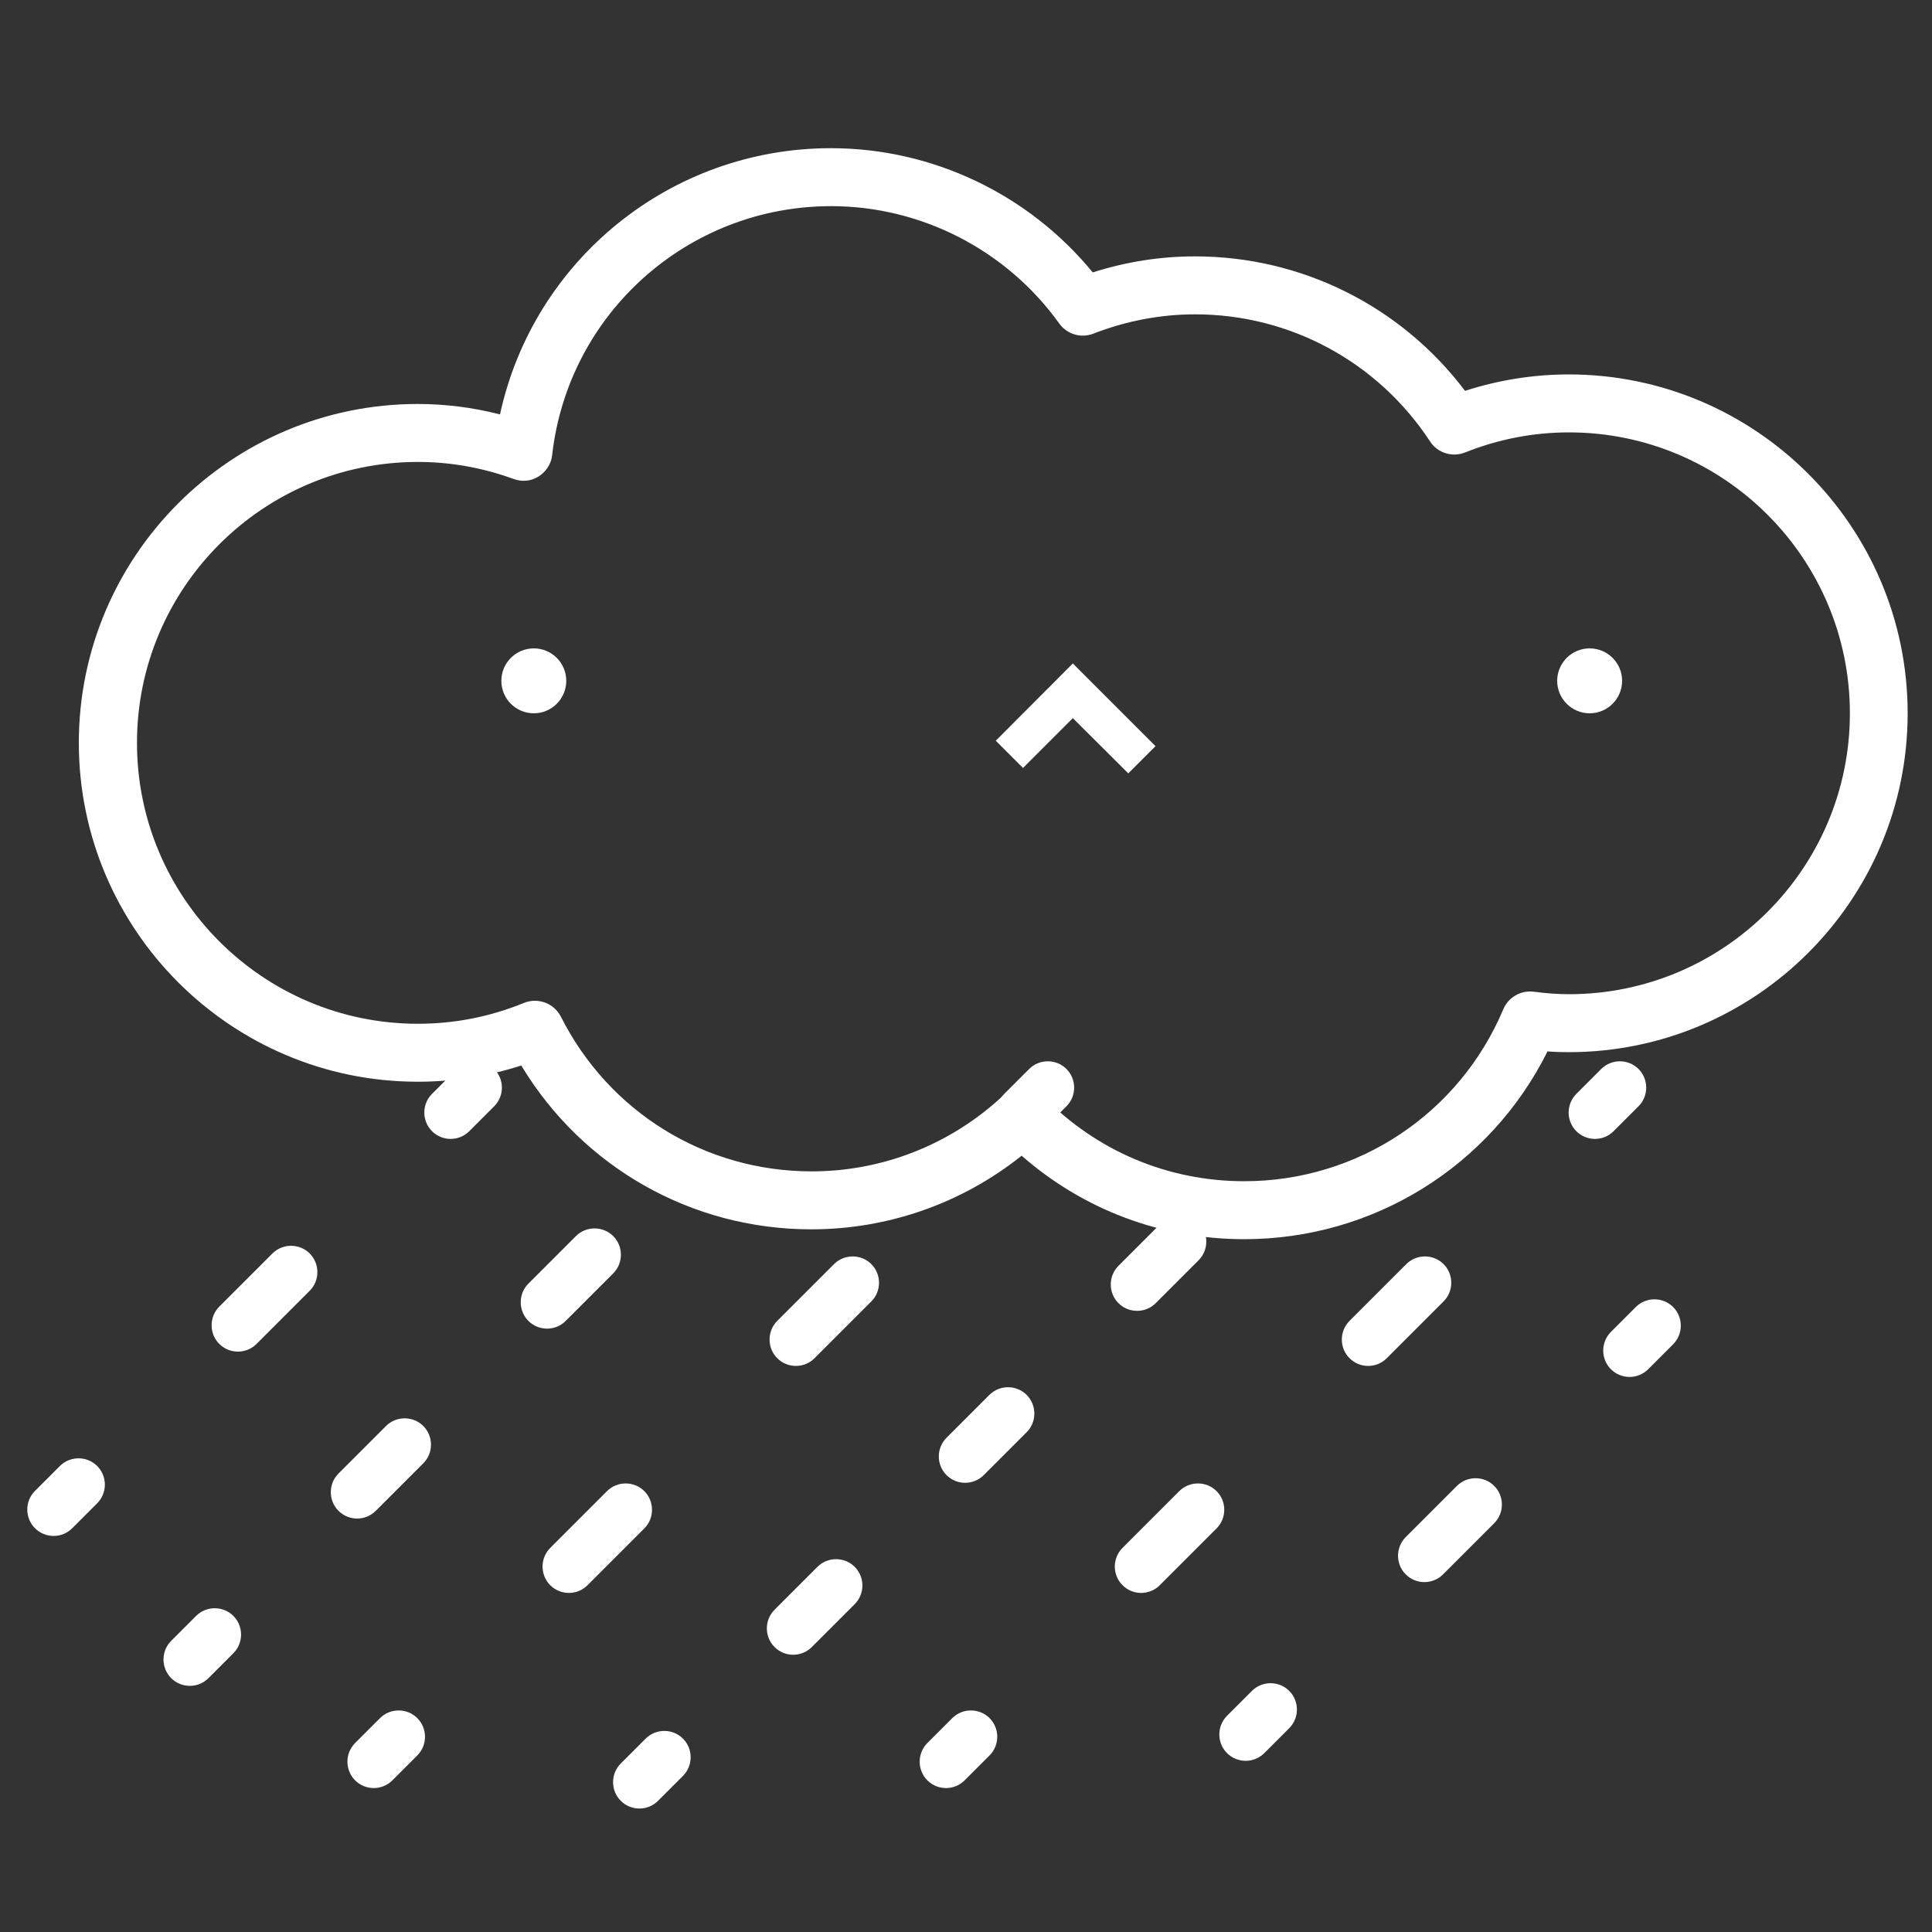 <?xml version="1.0" encoding="UTF-8"?>
<svg id="a" data-name="レイヤー 1" xmlns="http://www.w3.org/2000/svg" viewBox="0 0 100 100">
  <rect x="0" y="0" width="100" height="100" fill="#333333" stroke="none"/>
  <defs>
    <style>
      .b {
        fill: #fff;
      }
    </style>
  </defs>
  <g>
    <path class="b" d="m23.33,58.95c-.35,0-.7-.13-.97-.4-.53-.53-.53-1.4,0-1.93l1.29-1.29c.53-.53,1.4-.53,1.93,0,.53.53.53,1.4,0,1.93l-1.29,1.29c-.27.27-.62.4-.97.4Z"/>
    <path class="b" d="m12.32,69.96c-.35,0-.7-.13-.97-.4-.53-.53-.53-1.4,0-1.93l2.75-2.75c.53-.53,1.4-.53,1.93,0,.53.53.53,1.4,0,1.93l-2.75,2.75c-.27.27-.62.4-.97.4Z"/>
    <path class="b" d="m2.78,79.5c-.35,0-.7-.13-.97-.4-.53-.53-.53-1.4,0-1.93l1.29-1.29c.53-.53,1.4-.53,1.93,0,.53.53.53,1.4,0,1.93l-1.29,1.29c-.27.27-.62.4-.97.4Z"/>
  </g>
  <g>
    <path class="b" d="m18.49,78.6c-.35,0-.7-.13-.97-.4-.53-.53-.53-1.4,0-1.93l2.46-2.46c.53-.53,1.4-.53,1.93,0,.53.53.53,1.4,0,1.93l-2.46,2.46c-.27.27-.62.4-.97.4Zm9.83-9.83c-.35,0-.7-.13-.97-.4-.53-.53-.53-1.4,0-1.93l2.46-2.46c.53-.53,1.4-.53,1.93,0,.53.53.53,1.4,0,1.93l-2.46,2.46c-.27.27-.62.4-.97.4Z"/>
    <path class="b" d="m9.83,87.26c-.35,0-.7-.13-.97-.4-.53-.53-.53-1.4,0-1.93l1.29-1.29c.53-.53,1.4-.53,1.93,0,.53.53.53,1.4,0,1.93l-1.29,1.29c-.27.27-.62.4-.97.4Z"/>
  </g>
  <g>
    <path class="b" d="m52.95,58.95c-.35,0-.7-.13-.97-.4-.53-.53-.53-1.4,0-1.93l1.29-1.29c.53-.53,1.4-.53,1.93,0,.53.53.53,1.4,0,1.93l-1.29,1.29c-.27.27-.62.4-.97.4Z"/>
    <path class="b" d="m29.45,82.45c-.35,0-.7-.13-.97-.4-.53-.53-.53-1.4,0-1.93l2.94-2.94c.53-.53,1.4-.53,1.93,0,.53.53.53,1.4,0,1.93l-2.94,2.94c-.27.27-.62.4-.97.4Zm11.75-11.75c-.35,0-.7-.13-.97-.4-.53-.53-.53-1.4,0-1.93l2.94-2.94c.53-.53,1.4-.53,1.93,0,.53.53.53,1.4,0,1.93l-2.94,2.94c-.27.27-.62.4-.97.4Z"/>
    <path class="b" d="m19.35,92.55c-.35,0-.7-.13-.97-.4-.53-.53-.53-1.4,0-1.93l1.29-1.29c.53-.53,1.4-.53,1.93,0,.53.53.53,1.4,0,1.93l-1.29,1.29c-.27.27-.62.4-.97.4Z"/>
  </g>
  <g>
    <path class="b" d="m41.06,85.65c-.35,0-.7-.13-.97-.4-.53-.53-.53-1.4,0-1.93l2.22-2.22c.53-.53,1.4-.53,1.93,0,.53.53.53,1.4,0,1.93l-2.22,2.22c-.27.27-.62.4-.97.4Zm8.9-8.9c-.35,0-.7-.13-.97-.4-.53-.53-.53-1.4,0-1.93l2.22-2.22c.53-.53,1.4-.53,1.93,0,.53.53.53,1.4,0,1.93l-2.22,2.22c-.27.27-.62.4-.97.4Zm8.9-8.9c-.35,0-.7-.13-.97-.4-.53-.53-.53-1.4,0-1.93l2.22-2.22c.53-.53,1.4-.53,1.93,0,.53.53.53,1.4,0,1.93l-2.22,2.22c-.27.27-.62.4-.97.4Z"/>
    <path class="b" d="m33.1,93.61c-.35,0-.7-.13-.97-.4-.53-.53-.53-1.4,0-1.93l1.29-1.29c.53-.53,1.4-.53,1.93,0,.53.53.53,1.4,0,1.93l-1.29,1.29c-.27.27-.62.4-.97.4Z"/>
  </g>
  <g>
    <path class="b" d="m82.56,58.95c-.35,0-.7-.13-.97-.4-.53-.53-.53-1.4,0-1.93l1.29-1.29c.53-.53,1.4-.53,1.93,0,.53.53.53,1.4,0,1.93l-1.29,1.29c-.27.27-.62.4-.97.4Z"/>
    <path class="b" d="m59.07,82.45c-.35,0-.7-.13-.97-.4-.53-.53-.53-1.4,0-1.93l2.94-2.94c.53-.53,1.4-.53,1.93,0,.53.53.53,1.4,0,1.93l-2.94,2.94c-.27.27-.62.4-.97.4Zm11.75-11.75c-.35,0-.7-.13-.97-.4-.53-.53-.53-1.4,0-1.93l2.94-2.94c.53-.53,1.4-.53,1.93,0,.53.53.53,1.4,0,1.93l-2.94,2.94c-.27.27-.62.4-.97.4Z"/>
    <path class="b" d="m48.97,92.55c-.35,0-.7-.13-.97-.4-.53-.53-.53-1.4,0-1.93l1.29-1.29c.53-.53,1.4-.53,1.93,0,.53.53.53,1.4,0,1.93l-1.29,1.29c-.27.27-.62.4-.97.4Z"/>
  </g>
  <g>
    <path class="b" d="m84.35,71.27c-.35,0-.7-.13-.97-.4-.53-.53-.53-1.4,0-1.93l1.29-1.29c.53-.53,1.4-.53,1.93,0,.53.53.53,1.4,0,1.93l-1.29,1.29c-.27.27-.62.4-.97.4Z"/>
    <path class="b" d="m73.73,81.89c-.35,0-.7-.13-.97-.4-.53-.53-.53-1.4,0-1.93l2.65-2.65c.53-.53,1.4-.53,1.93,0,.53.53.53,1.4,0,1.93l-2.65,2.65c-.27.27-.62.4-.97.4Z"/>
    <path class="b" d="m64.48,91.14c-.35,0-.7-.13-.97-.4-.53-.53-.53-1.4,0-1.93l1.29-1.29c.53-.53,1.4-.53,1.93,0,.53.53.53,1.4,0,1.93l-1.29,1.29c-.27.27-.62.4-.97.4Z"/>
  </g>
  <path class="b" d="m64.4,64.14c-4.28,0-8.32-1.52-11.52-4.32-3.1,2.47-6.92,3.81-10.89,3.81-6.2,0-11.84-3.22-15.01-8.48-1.74.56-3.53.84-5.36.84-9.67,0-17.54-7.87-17.54-17.54s7.87-17.54,17.54-17.54c1.43,0,2.86.18,4.26.54,1.73-7.97,8.81-13.78,17.13-13.78,5.25,0,10.23,2.38,13.55,6.43,1.72-.55,3.5-.83,5.29-.83,5.53,0,10.67,2.58,13.98,6.96,1.74-.56,3.54-.85,5.37-.85,9.67,0,17.54,7.87,17.54,17.54s-7.87,17.54-17.54,17.54c-.36,0-.72-.01-1.1-.04-2.96,5.94-9,9.72-15.7,9.72Zm-11.47-7.84c.39,0,.78.15,1.07.45,2.76,2.83,6.46,4.39,10.4,4.39,5.87,0,11.13-3.49,13.41-8.9.26-.62.9-.99,1.57-.91.69.09,1.28.13,1.83.13,8.02,0,14.54-6.52,14.54-14.54s-6.52-14.54-14.54-14.54c-1.84,0-3.65.35-5.38,1.04-.66.26-1.42.03-1.81-.57-2.7-4.12-7.25-6.58-12.16-6.58-1.79,0-3.57.34-5.27,1-.64.25-1.36.03-1.76-.52-2.73-3.81-7.15-6.08-11.81-6.08-7.4,0-13.61,5.54-14.44,12.88-.05.46-.31.86-.7,1.11s-.87.29-1.3.13c-1.62-.59-3.28-.88-4.95-.88-8.02,0-14.54,6.52-14.54,14.54s6.52,14.54,14.54,14.54c1.89,0,3.73-.36,5.49-1.08.72-.29,1.55.01,1.91.71,2.49,4.94,7.46,8.01,12.98,8.01,3.68,0,7.2-1.39,9.91-3.92.29-.27.66-.4,1.02-.4Z"/>
  <circle class="b" cx="27.63" cy="35.24" r="1.68"/>
  <circle class="b" cx="82.28" cy="35.24" r="1.68"/>
  <polygon class="b" points="58.4 40.03 55.53 37.17 52.95 39.75 51.54 38.34 55.53 34.34 59.81 38.62 58.4 40.03"/>
</svg>
